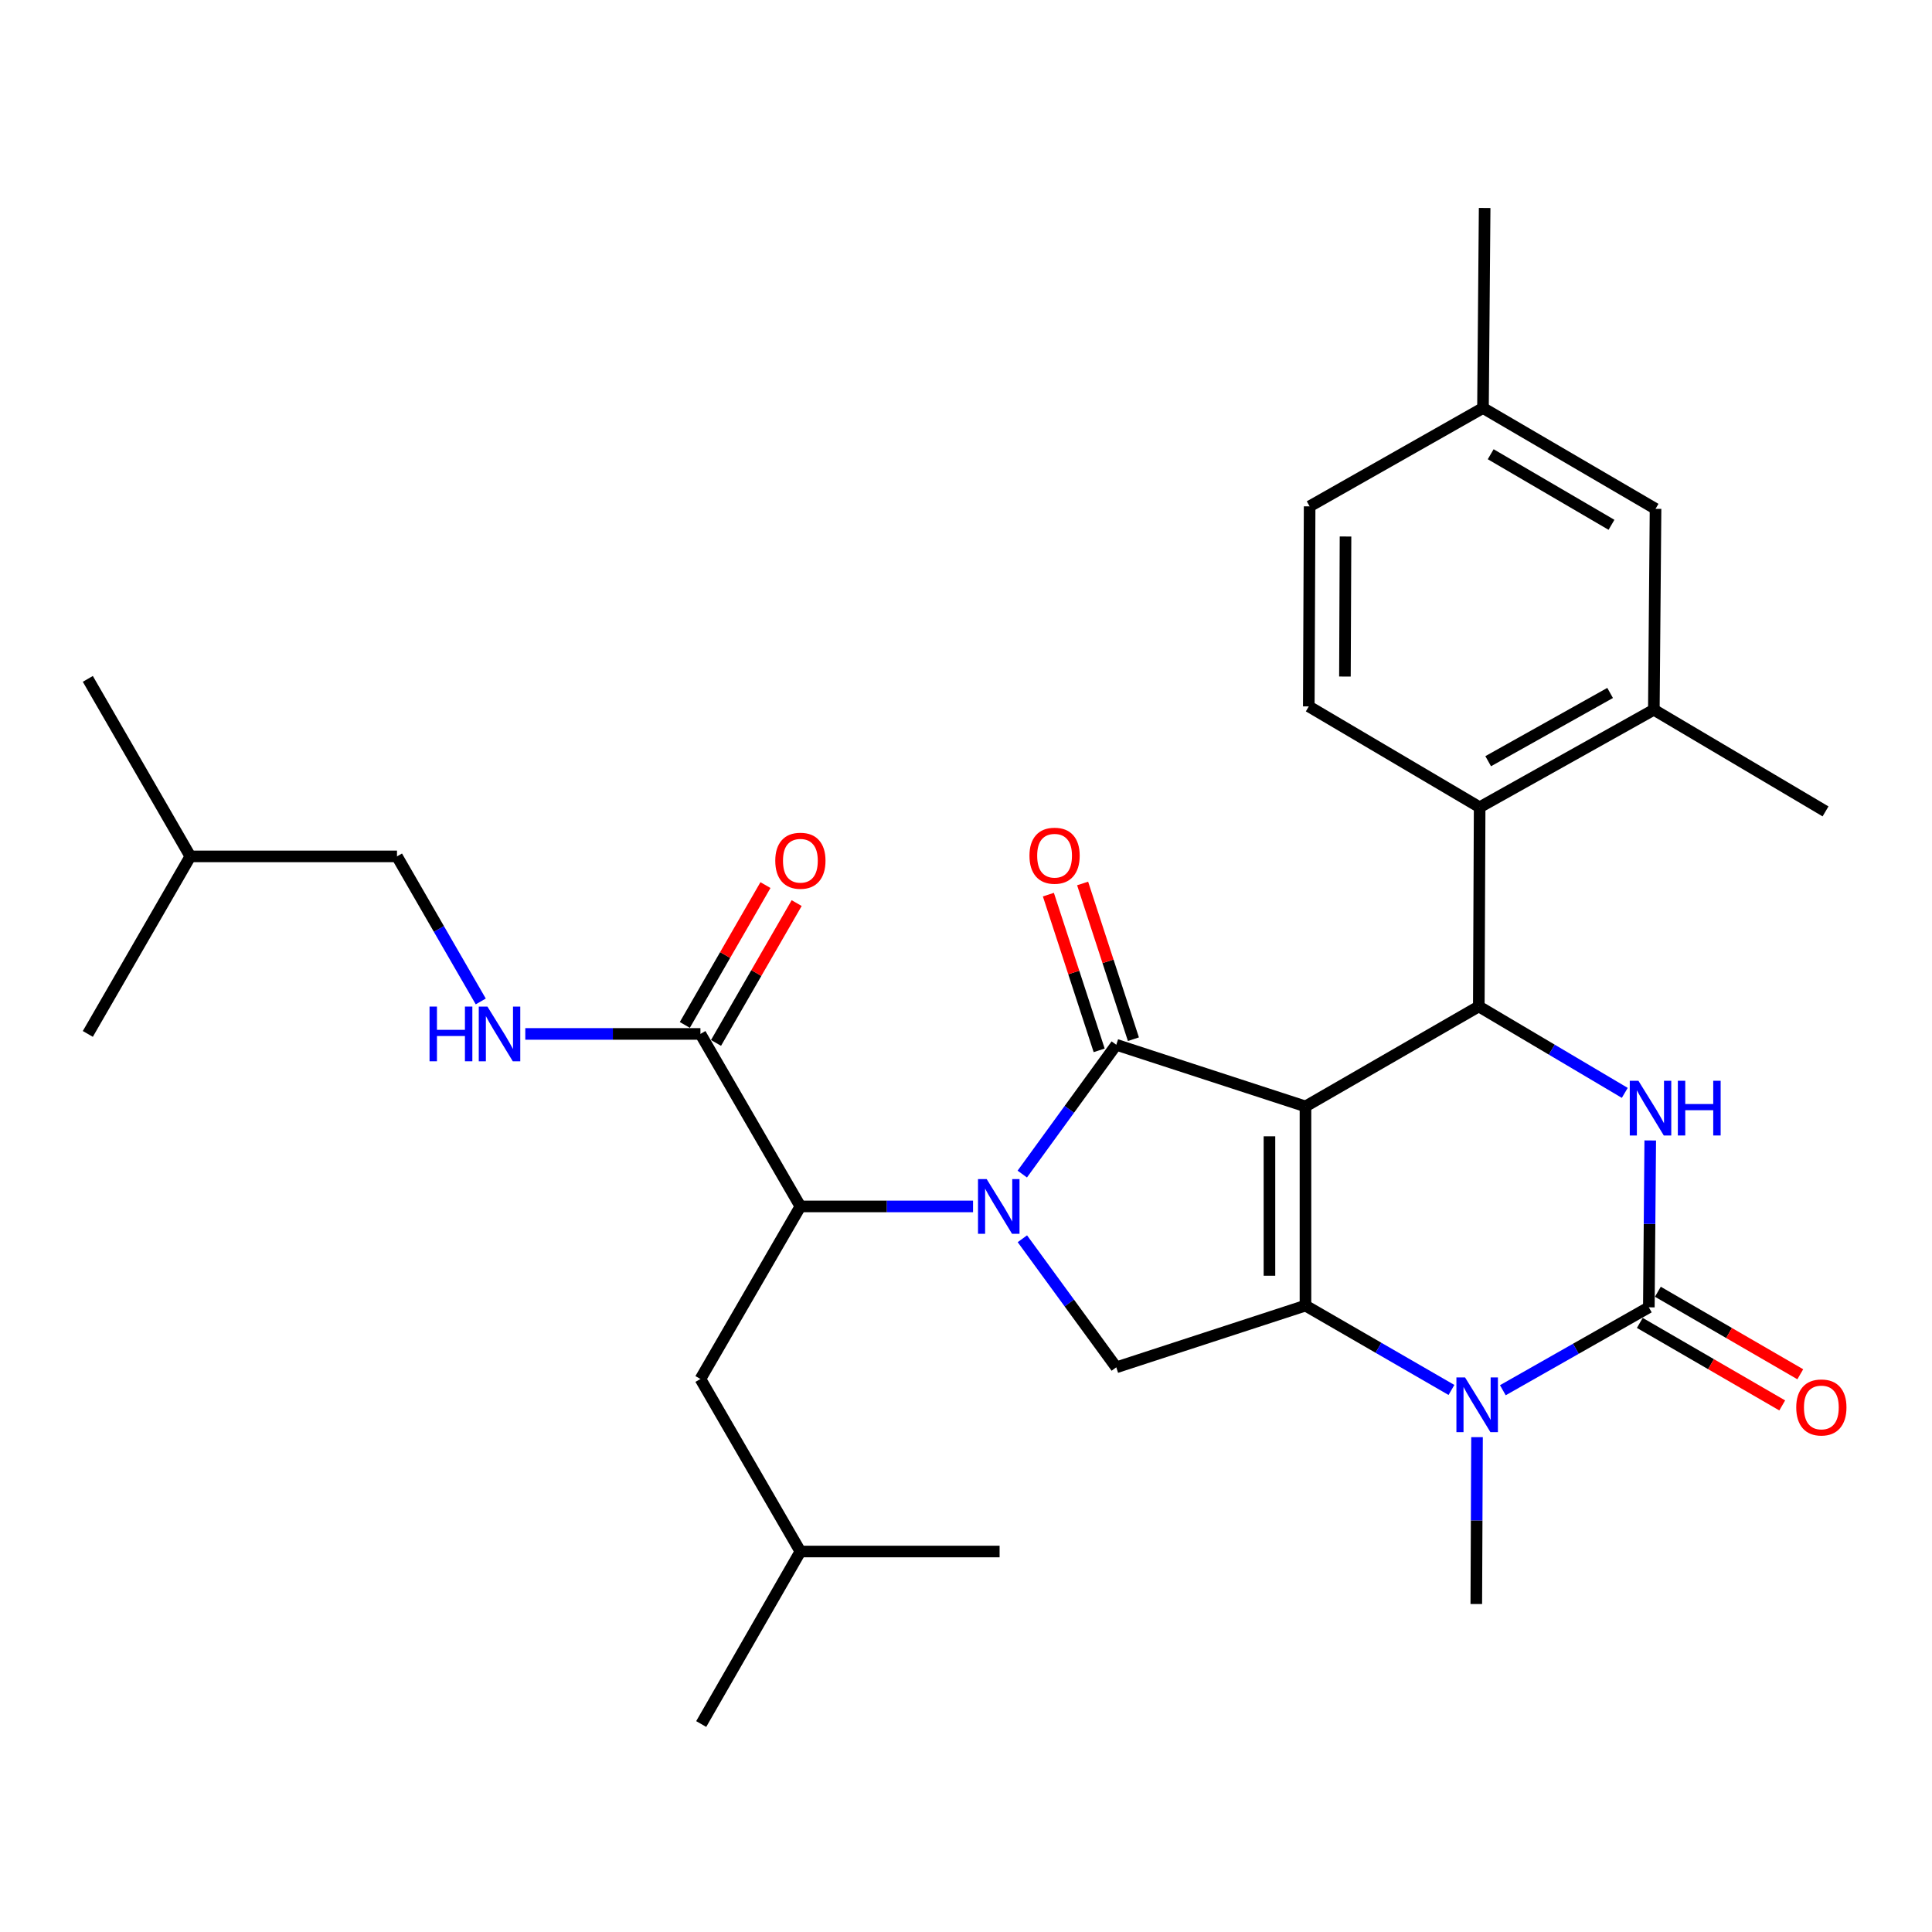<?xml version='1.0' encoding='iso-8859-1'?>
<svg version='1.1' baseProfile='full'
              xmlns='http://www.w3.org/2000/svg'
                      xmlns:rdkit='http://www.rdkit.org/xml'
                      xmlns:xlink='http://www.w3.org/1999/xlink'
                  xml:space='preserve'
width='1000px' height='1000px' viewBox='0 0 1000 1000'>
<!-- END OF HEADER -->
<rect style='opacity:1.0;fill:#FFFFFF;stroke:none' width='1000' height='1000' x='0' y='0'> </rect>
<path class='bond-0' d='M 675.708,572.682 L 577.788,540.773' style='fill:none;fill-rule:evenodd;stroke:#000000;stroke-width:6px;stroke-linecap:butt;stroke-linejoin:miter;stroke-opacity:1' />
<path class='bond-1' d='M 675.708,572.682 L 675.708,675.78' style='fill:none;fill-rule:evenodd;stroke:#000000;stroke-width:6px;stroke-linecap:butt;stroke-linejoin:miter;stroke-opacity:1' />
<path class='bond-1' d='M 657.066,588.147 L 657.066,660.316' style='fill:none;fill-rule:evenodd;stroke:#000000;stroke-width:6px;stroke-linecap:butt;stroke-linejoin:miter;stroke-opacity:1' />
<path class='bond-4' d='M 675.708,572.682 L 765.426,520.93' style='fill:none;fill-rule:evenodd;stroke:#000000;stroke-width:6px;stroke-linecap:butt;stroke-linejoin:miter;stroke-opacity:1' />
<path class='bond-2' d='M 577.788,540.773 L 553.458,574.235' style='fill:none;fill-rule:evenodd;stroke:#000000;stroke-width:6px;stroke-linecap:butt;stroke-linejoin:miter;stroke-opacity:1' />
<path class='bond-2' d='M 553.458,574.235 L 529.129,607.697' style='fill:none;fill-rule:evenodd;stroke:#0000FF;stroke-width:6px;stroke-linecap:butt;stroke-linejoin:miter;stroke-opacity:1' />
<path class='bond-12' d='M 586.649,537.884 L 573.506,497.581' style='fill:none;fill-rule:evenodd;stroke:#000000;stroke-width:6px;stroke-linecap:butt;stroke-linejoin:miter;stroke-opacity:1' />
<path class='bond-12' d='M 573.506,497.581 L 560.363,457.278' style='fill:none;fill-rule:evenodd;stroke:#FF0000;stroke-width:6px;stroke-linecap:butt;stroke-linejoin:miter;stroke-opacity:1' />
<path class='bond-12' d='M 568.926,543.663 L 555.783,503.36' style='fill:none;fill-rule:evenodd;stroke:#000000;stroke-width:6px;stroke-linecap:butt;stroke-linejoin:miter;stroke-opacity:1' />
<path class='bond-12' d='M 555.783,503.36 L 542.64,463.058' style='fill:none;fill-rule:evenodd;stroke:#FF0000;stroke-width:6px;stroke-linecap:butt;stroke-linejoin:miter;stroke-opacity:1' />
<path class='bond-5' d='M 675.708,675.78 L 713.489,697.61' style='fill:none;fill-rule:evenodd;stroke:#000000;stroke-width:6px;stroke-linecap:butt;stroke-linejoin:miter;stroke-opacity:1' />
<path class='bond-5' d='M 713.489,697.61 L 751.271,719.44' style='fill:none;fill-rule:evenodd;stroke:#0000FF;stroke-width:6px;stroke-linecap:butt;stroke-linejoin:miter;stroke-opacity:1' />
<path class='bond-7' d='M 675.708,675.78 L 577.788,707.73' style='fill:none;fill-rule:evenodd;stroke:#000000;stroke-width:6px;stroke-linecap:butt;stroke-linejoin:miter;stroke-opacity:1' />
<path class='bond-8' d='M 503.647,624.443 L 458.963,624.443' style='fill:none;fill-rule:evenodd;stroke:#0000FF;stroke-width:6px;stroke-linecap:butt;stroke-linejoin:miter;stroke-opacity:1' />
<path class='bond-8' d='M 458.963,624.443 L 414.28,624.443' style='fill:none;fill-rule:evenodd;stroke:#000000;stroke-width:6px;stroke-linecap:butt;stroke-linejoin:miter;stroke-opacity:1' />
<path class='bond-31' d='M 529.18,641.182 L 553.484,674.456' style='fill:none;fill-rule:evenodd;stroke:#0000FF;stroke-width:6px;stroke-linecap:butt;stroke-linejoin:miter;stroke-opacity:1' />
<path class='bond-31' d='M 553.484,674.456 L 577.788,707.73' style='fill:none;fill-rule:evenodd;stroke:#000000;stroke-width:6px;stroke-linecap:butt;stroke-linejoin:miter;stroke-opacity:1' />
<path class='bond-3' d='M 853.435,676.671 L 815.653,698.125' style='fill:none;fill-rule:evenodd;stroke:#000000;stroke-width:6px;stroke-linecap:butt;stroke-linejoin:miter;stroke-opacity:1' />
<path class='bond-3' d='M 815.653,698.125 L 777.871,719.579' style='fill:none;fill-rule:evenodd;stroke:#0000FF;stroke-width:6px;stroke-linecap:butt;stroke-linejoin:miter;stroke-opacity:1' />
<path class='bond-15' d='M 848.762,684.736 L 885.619,706.092' style='fill:none;fill-rule:evenodd;stroke:#000000;stroke-width:6px;stroke-linecap:butt;stroke-linejoin:miter;stroke-opacity:1' />
<path class='bond-15' d='M 885.619,706.092 L 922.476,727.449' style='fill:none;fill-rule:evenodd;stroke:#FF0000;stroke-width:6px;stroke-linecap:butt;stroke-linejoin:miter;stroke-opacity:1' />
<path class='bond-15' d='M 858.108,668.606 L 894.965,689.963' style='fill:none;fill-rule:evenodd;stroke:#000000;stroke-width:6px;stroke-linecap:butt;stroke-linejoin:miter;stroke-opacity:1' />
<path class='bond-15' d='M 894.965,689.963 L 931.822,711.319' style='fill:none;fill-rule:evenodd;stroke:#FF0000;stroke-width:6px;stroke-linecap:butt;stroke-linejoin:miter;stroke-opacity:1' />
<path class='bond-32' d='M 853.435,676.671 L 853.8,633.485' style='fill:none;fill-rule:evenodd;stroke:#000000;stroke-width:6px;stroke-linecap:butt;stroke-linejoin:miter;stroke-opacity:1' />
<path class='bond-32' d='M 853.8,633.485 L 854.164,590.3' style='fill:none;fill-rule:evenodd;stroke:#0000FF;stroke-width:6px;stroke-linecap:butt;stroke-linejoin:miter;stroke-opacity:1' />
<path class='bond-6' d='M 765.426,520.93 L 803.205,543.302' style='fill:none;fill-rule:evenodd;stroke:#000000;stroke-width:6px;stroke-linecap:butt;stroke-linejoin:miter;stroke-opacity:1' />
<path class='bond-6' d='M 803.205,543.302 L 840.983,565.673' style='fill:none;fill-rule:evenodd;stroke:#0000FF;stroke-width:6px;stroke-linecap:butt;stroke-linejoin:miter;stroke-opacity:1' />
<path class='bond-9' d='M 765.426,520.93 L 765.861,417.832' style='fill:none;fill-rule:evenodd;stroke:#000000;stroke-width:6px;stroke-linecap:butt;stroke-linejoin:miter;stroke-opacity:1' />
<path class='bond-19' d='M 764.505,743.866 L 764.318,787.051' style='fill:none;fill-rule:evenodd;stroke:#0000FF;stroke-width:6px;stroke-linecap:butt;stroke-linejoin:miter;stroke-opacity:1' />
<path class='bond-19' d='M 764.318,787.051 L 764.132,830.237' style='fill:none;fill-rule:evenodd;stroke:#000000;stroke-width:6px;stroke-linecap:butt;stroke-linejoin:miter;stroke-opacity:1' />
<path class='bond-10' d='M 414.28,624.443 L 362.539,535.16' style='fill:none;fill-rule:evenodd;stroke:#000000;stroke-width:6px;stroke-linecap:butt;stroke-linejoin:miter;stroke-opacity:1' />
<path class='bond-16' d='M 414.28,624.443 L 362.539,713.758' style='fill:none;fill-rule:evenodd;stroke:#000000;stroke-width:6px;stroke-linecap:butt;stroke-linejoin:miter;stroke-opacity:1' />
<path class='bond-11' d='M 765.861,417.832 L 856.025,367.365' style='fill:none;fill-rule:evenodd;stroke:#000000;stroke-width:6px;stroke-linecap:butt;stroke-linejoin:miter;stroke-opacity:1' />
<path class='bond-11' d='M 770.281,393.995 L 833.395,358.668' style='fill:none;fill-rule:evenodd;stroke:#000000;stroke-width:6px;stroke-linecap:butt;stroke-linejoin:miter;stroke-opacity:1' />
<path class='bond-14' d='M 765.861,417.832 L 677.427,365.635' style='fill:none;fill-rule:evenodd;stroke:#000000;stroke-width:6px;stroke-linecap:butt;stroke-linejoin:miter;stroke-opacity:1' />
<path class='bond-13' d='M 362.539,535.16 L 317.214,535.16' style='fill:none;fill-rule:evenodd;stroke:#000000;stroke-width:6px;stroke-linecap:butt;stroke-linejoin:miter;stroke-opacity:1' />
<path class='bond-13' d='M 317.214,535.16 L 271.889,535.16' style='fill:none;fill-rule:evenodd;stroke:#0000FF;stroke-width:6px;stroke-linecap:butt;stroke-linejoin:miter;stroke-opacity:1' />
<path class='bond-18' d='M 370.613,539.816 L 391.481,503.627' style='fill:none;fill-rule:evenodd;stroke:#000000;stroke-width:6px;stroke-linecap:butt;stroke-linejoin:miter;stroke-opacity:1' />
<path class='bond-18' d='M 391.481,503.627 L 412.35,467.437' style='fill:none;fill-rule:evenodd;stroke:#FF0000;stroke-width:6px;stroke-linecap:butt;stroke-linejoin:miter;stroke-opacity:1' />
<path class='bond-18' d='M 354.464,530.504 L 375.332,494.315' style='fill:none;fill-rule:evenodd;stroke:#000000;stroke-width:6px;stroke-linecap:butt;stroke-linejoin:miter;stroke-opacity:1' />
<path class='bond-18' d='M 375.332,494.315 L 396.201,458.125' style='fill:none;fill-rule:evenodd;stroke:#FF0000;stroke-width:6px;stroke-linecap:butt;stroke-linejoin:miter;stroke-opacity:1' />
<path class='bond-17' d='M 856.025,367.365 L 856.905,263.375' style='fill:none;fill-rule:evenodd;stroke:#000000;stroke-width:6px;stroke-linecap:butt;stroke-linejoin:miter;stroke-opacity:1' />
<path class='bond-23' d='M 856.025,367.365 L 944.893,419.976' style='fill:none;fill-rule:evenodd;stroke:#000000;stroke-width:6px;stroke-linecap:butt;stroke-linejoin:miter;stroke-opacity:1' />
<path class='bond-22' d='M 248.84,518.347 L 227.161,480.807' style='fill:none;fill-rule:evenodd;stroke:#0000FF;stroke-width:6px;stroke-linecap:butt;stroke-linejoin:miter;stroke-opacity:1' />
<path class='bond-22' d='M 227.161,480.807 L 205.483,443.267' style='fill:none;fill-rule:evenodd;stroke:#000000;stroke-width:6px;stroke-linecap:butt;stroke-linejoin:miter;stroke-opacity:1' />
<path class='bond-20' d='M 677.427,365.635 L 677.862,262.081' style='fill:none;fill-rule:evenodd;stroke:#000000;stroke-width:6px;stroke-linecap:butt;stroke-linejoin:miter;stroke-opacity:1' />
<path class='bond-20' d='M 696.134,350.18 L 696.438,277.692' style='fill:none;fill-rule:evenodd;stroke:#000000;stroke-width:6px;stroke-linecap:butt;stroke-linejoin:miter;stroke-opacity:1' />
<path class='bond-24' d='M 362.539,713.758 L 414.28,803.061' style='fill:none;fill-rule:evenodd;stroke:#000000;stroke-width:6px;stroke-linecap:butt;stroke-linejoin:miter;stroke-opacity:1' />
<path class='bond-33' d='M 856.905,263.375 L 767.591,211.189' style='fill:none;fill-rule:evenodd;stroke:#000000;stroke-width:6px;stroke-linecap:butt;stroke-linejoin:miter;stroke-opacity:1' />
<path class='bond-33' d='M 834.103,271.643 L 771.583,235.113' style='fill:none;fill-rule:evenodd;stroke:#000000;stroke-width:6px;stroke-linecap:butt;stroke-linejoin:miter;stroke-opacity:1' />
<path class='bond-21' d='M 677.862,262.081 L 767.591,211.189' style='fill:none;fill-rule:evenodd;stroke:#000000;stroke-width:6px;stroke-linecap:butt;stroke-linejoin:miter;stroke-opacity:1' />
<path class='bond-26' d='M 767.591,211.189 L 768.45,107.645' style='fill:none;fill-rule:evenodd;stroke:#000000;stroke-width:6px;stroke-linecap:butt;stroke-linejoin:miter;stroke-opacity:1' />
<path class='bond-25' d='M 205.483,443.267 L 98.521,443.267' style='fill:none;fill-rule:evenodd;stroke:#000000;stroke-width:6px;stroke-linecap:butt;stroke-linejoin:miter;stroke-opacity:1' />
<path class='bond-27' d='M 414.28,803.061 L 362.943,892.355' style='fill:none;fill-rule:evenodd;stroke:#000000;stroke-width:6px;stroke-linecap:butt;stroke-linejoin:miter;stroke-opacity:1' />
<path class='bond-28' d='M 414.28,803.061 L 517.389,803.061' style='fill:none;fill-rule:evenodd;stroke:#000000;stroke-width:6px;stroke-linecap:butt;stroke-linejoin:miter;stroke-opacity:1' />
<path class='bond-29' d='M 98.521,443.267 L 45.455,535.16' style='fill:none;fill-rule:evenodd;stroke:#000000;stroke-width:6px;stroke-linecap:butt;stroke-linejoin:miter;stroke-opacity:1' />
<path class='bond-30' d='M 98.521,443.267 L 45.455,351.385' style='fill:none;fill-rule:evenodd;stroke:#000000;stroke-width:6px;stroke-linecap:butt;stroke-linejoin:miter;stroke-opacity:1' />
<path  class='atom-3' d='M 510.694 610.283
L 519.974 625.283
Q 520.894 626.763, 522.374 629.443
Q 523.854 632.123, 523.934 632.283
L 523.934 610.283
L 527.694 610.283
L 527.694 638.603
L 523.814 638.603
L 513.854 622.203
Q 512.694 620.283, 511.454 618.083
Q 510.254 615.883, 509.894 615.203
L 509.894 638.603
L 506.214 638.603
L 506.214 610.283
L 510.694 610.283
' fill='#0000FF'/>
<path  class='atom-6' d='M 758.317 712.968
L 767.597 727.968
Q 768.517 729.448, 769.997 732.128
Q 771.477 734.808, 771.557 734.968
L 771.557 712.968
L 775.317 712.968
L 775.317 741.288
L 771.437 741.288
L 761.477 724.888
Q 760.317 722.968, 759.077 720.768
Q 757.877 718.568, 757.517 717.888
L 757.517 741.288
L 753.837 741.288
L 753.837 712.968
L 758.317 712.968
' fill='#0000FF'/>
<path  class='atom-7' d='M 848.045 559.402
L 857.325 574.402
Q 858.245 575.882, 859.725 578.562
Q 861.205 581.242, 861.285 581.402
L 861.285 559.402
L 865.045 559.402
L 865.045 587.722
L 861.165 587.722
L 851.205 571.322
Q 850.045 569.402, 848.805 567.202
Q 847.605 565.002, 847.245 564.322
L 847.245 587.722
L 843.565 587.722
L 843.565 559.402
L 848.045 559.402
' fill='#0000FF'/>
<path  class='atom-7' d='M 868.445 559.402
L 872.285 559.402
L 872.285 571.442
L 886.765 571.442
L 886.765 559.402
L 890.605 559.402
L 890.605 587.722
L 886.765 587.722
L 886.765 574.642
L 872.285 574.642
L 872.285 587.722
L 868.445 587.722
L 868.445 559.402
' fill='#0000FF'/>
<path  class='atom-13' d='M 532.848 442.912
Q 532.848 436.112, 536.208 432.312
Q 539.568 428.512, 545.848 428.512
Q 552.128 428.512, 555.488 432.312
Q 558.848 436.112, 558.848 442.912
Q 558.848 449.792, 555.448 453.712
Q 552.048 457.592, 545.848 457.592
Q 539.608 457.592, 536.208 453.712
Q 532.848 449.832, 532.848 442.912
M 545.848 454.392
Q 550.168 454.392, 552.488 451.512
Q 554.848 448.592, 554.848 442.912
Q 554.848 437.352, 552.488 434.552
Q 550.168 431.712, 545.848 431.712
Q 541.528 431.712, 539.168 434.512
Q 536.848 437.312, 536.848 442.912
Q 536.848 448.632, 539.168 451.512
Q 541.528 454.392, 545.848 454.392
' fill='#FF0000'/>
<path  class='atom-14' d='M 222.329 521
L 226.169 521
L 226.169 533.04
L 240.649 533.04
L 240.649 521
L 244.489 521
L 244.489 549.32
L 240.649 549.32
L 240.649 536.24
L 226.169 536.24
L 226.169 549.32
L 222.329 549.32
L 222.329 521
' fill='#0000FF'/>
<path  class='atom-14' d='M 252.289 521
L 261.569 536
Q 262.489 537.48, 263.969 540.16
Q 265.449 542.84, 265.529 543
L 265.529 521
L 269.289 521
L 269.289 549.32
L 265.409 549.32
L 255.449 532.92
Q 254.289 531, 253.049 528.8
Q 251.849 526.6, 251.489 525.92
L 251.489 549.32
L 247.809 549.32
L 247.809 521
L 252.289 521
' fill='#0000FF'/>
<path  class='atom-16' d='M 929.729 728.492
Q 929.729 721.692, 933.089 717.892
Q 936.449 714.092, 942.729 714.092
Q 949.009 714.092, 952.369 717.892
Q 955.729 721.692, 955.729 728.492
Q 955.729 735.372, 952.329 739.292
Q 948.929 743.172, 942.729 743.172
Q 936.489 743.172, 933.089 739.292
Q 929.729 735.412, 929.729 728.492
M 942.729 739.972
Q 947.049 739.972, 949.369 737.092
Q 951.729 734.172, 951.729 728.492
Q 951.729 722.932, 949.369 720.132
Q 947.049 717.292, 942.729 717.292
Q 938.409 717.292, 936.049 720.092
Q 933.729 722.892, 933.729 728.492
Q 933.729 734.212, 936.049 737.092
Q 938.409 739.972, 942.729 739.972
' fill='#FF0000'/>
<path  class='atom-19' d='M 401.28 445.512
Q 401.28 438.712, 404.64 434.912
Q 408 431.112, 414.28 431.112
Q 420.56 431.112, 423.92 434.912
Q 427.28 438.712, 427.28 445.512
Q 427.28 452.392, 423.88 456.312
Q 420.48 460.192, 414.28 460.192
Q 408.04 460.192, 404.64 456.312
Q 401.28 452.432, 401.28 445.512
M 414.28 456.992
Q 418.6 456.992, 420.92 454.112
Q 423.28 451.192, 423.28 445.512
Q 423.28 439.952, 420.92 437.152
Q 418.6 434.312, 414.28 434.312
Q 409.96 434.312, 407.6 437.112
Q 405.28 439.912, 405.28 445.512
Q 405.28 451.232, 407.6 454.112
Q 409.96 456.992, 414.28 456.992
' fill='#FF0000'/>
</svg>
